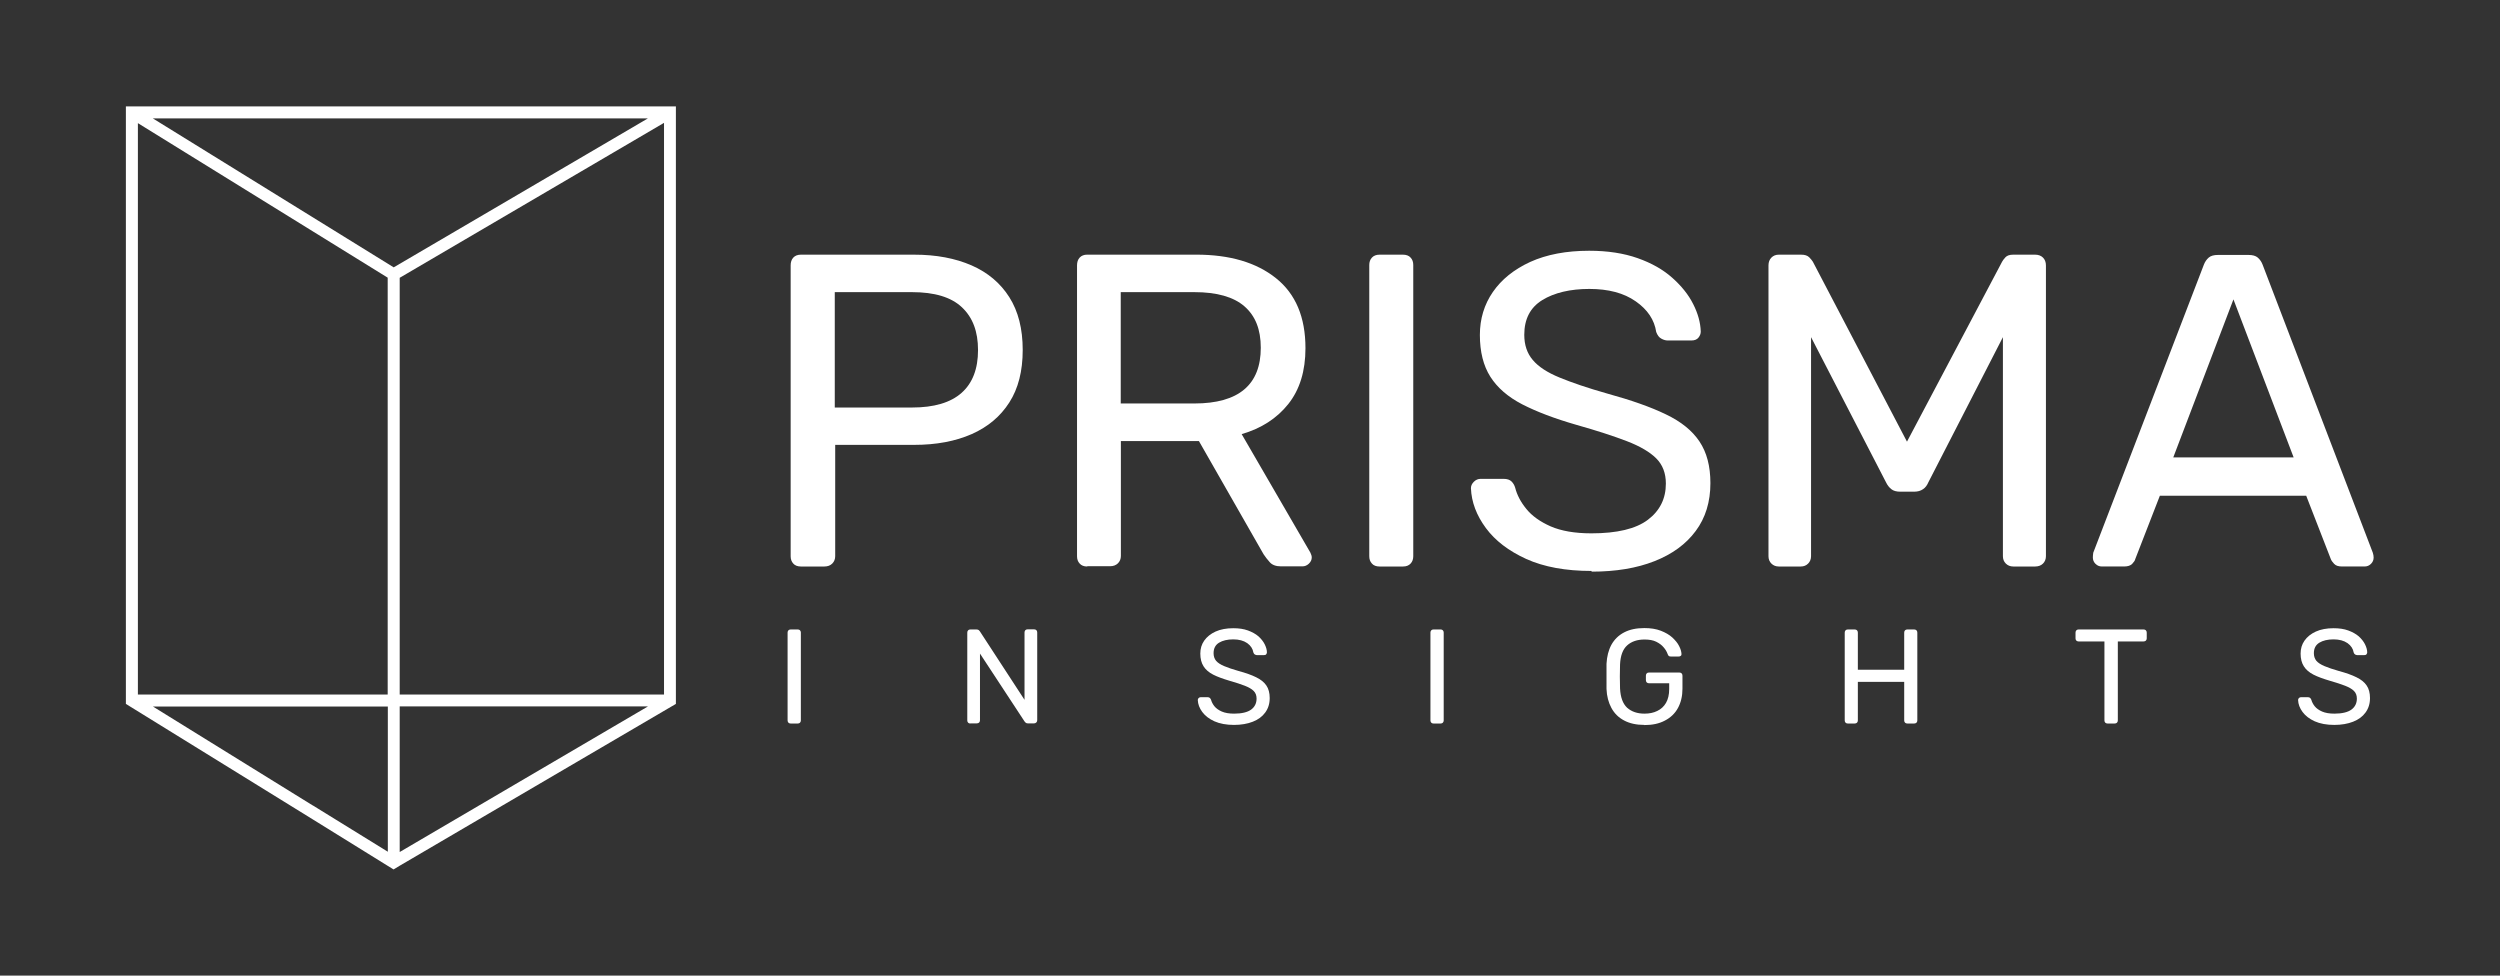 <?xml version="1.0" encoding="UTF-8" standalone="no"?>
<!-- Created with Inkscape (http://www.inkscape.org/) -->

<svg
   version="1.1"
   id="svg2"
   width="164"
   height="64"
   viewBox="0 0 164 64"
   sodipodi:docname="Logo_Prisma-Insights.ai"
   xmlns:inkscape="http://www.inkscape.org/namespaces/inkscape"
   xmlns:sodipodi="http://sodipodi.sourceforge.net/DTD/sodipodi-0.dtd"
   xmlns="http://www.w3.org/2000/svg"
   xmlns:svg="http://www.w3.org/2000/svg">
  <rect x="0" y="0" width="164" height="64" fill="#333333" stroke="none"/>
  <defs
     id="defs6">
    <clipPath
       clipPathUnits="userSpaceOnUse"
       id="clipPath16">
      <path
         d="M 0,48 H 123 V 0 H 0 Z"
         id="path14" />
    </clipPath>
  </defs>
  <sodipodi:namedview
     id="namedview4"
     pagecolor="#ffffff"
     bordercolor="#000000"
     borderopacity="0.25"
     inkscape:showpageshadow="2"
     inkscape:pageopacity="0.0"
     inkscape:pagecheckerboard="0"
     inkscape:deskcolor="#d1d1d1" />
  <g
     id="g8"
     inkscape:groupmode="layer"
     inkscape:label="Logo_Prisma-Insights"
     transform="matrix(1.333,0,0,-1.333,0,64)">
    <g
       id="g10">
      <g
         id="g12"
         clip-path="url(#clipPath16)">
        <g
           id="g18"
           transform="translate(38.91,12.406)">
          <path
             d="m 0,0 c -0.048,0 -0.082,0.014 -0.11,0.041 -0.027,0.028 -0.041,0.069 -0.041,0.11 v 4.327 c 0,0.041 0.014,0.082 0.041,0.109 0.028,0.028 0.062,0.042 0.11,0.042 H 0.35 C 0.399,4.629 0.433,4.615 0.46,4.587 0.488,4.56 0.502,4.519 0.502,4.478 V 0.151 C 0.502,0.11 0.488,0.069 0.46,0.041 0.433,0.014 0.399,0 0.35,0 Z"
             style="fill:#ffffff;fill-opacity:1;fill-rule:nonzero;stroke:none"
             id="path20" />
        </g>
        <g
           id="g22"
           transform="translate(47.753,12.406)">
          <path
             d="m 0,0 c -0.048,0 -0.083,0.014 -0.11,0.041 -0.027,0.027 -0.041,0.069 -0.041,0.11 v 4.32 c 0,0.048 0.014,0.089 0.041,0.116 0.027,0.028 0.062,0.042 0.11,0.042 h 0.302 c 0.055,0 0.09,-0.014 0.117,-0.035 C 0.447,4.567 0.46,4.553 0.467,4.539 L 2.666,1.166 v 3.312 c 0,0.048 0.014,0.089 0.041,0.116 0.028,0.028 0.062,0.041 0.11,0.041 H 3.133 C 3.182,4.635 3.223,4.622 3.25,4.594 3.278,4.567 3.291,4.526 3.291,4.478 V 0.165 C 3.291,0.123 3.278,0.082 3.25,0.055 3.223,0.027 3.182,0.007 3.14,0.007 H 2.824 C 2.776,0.007 2.742,0.021 2.714,0.048 2.687,0.075 2.673,0.089 2.666,0.103 L 0.474,3.442 V 0.158 C 0.474,0.117 0.46,0.075 0.433,0.048 0.405,0.021 0.364,0.007 0.316,0.007 H 0 Z"
             style="fill:#ffffff;fill-opacity:1;fill-rule:nonzero;stroke:none"
             id="path24" />
        </g>
        <g
           id="g26"
           transform="translate(60.733,12.337)">
          <path
             d="m 0,0 c -0.385,0 -0.708,0.062 -0.969,0.178 -0.261,0.117 -0.46,0.274 -0.598,0.46 -0.137,0.185 -0.213,0.384 -0.22,0.589 0,0.035 0.014,0.069 0.042,0.096 0.027,0.028 0.061,0.042 0.103,0.042 h 0.336 c 0.055,0 0.09,-0.014 0.117,-0.042 C -1.161,1.296 -1.148,1.268 -1.134,1.234 -1.106,1.131 -1.051,1.022 -0.969,0.919 -0.886,0.816 -0.763,0.727 -0.605,0.658 -0.447,0.59 -0.247,0.555 0,0.555 c 0.378,0 0.66,0.069 0.838,0.199 0.179,0.131 0.268,0.316 0.268,0.542 0,0.158 -0.048,0.281 -0.144,0.377 C 0.866,1.769 0.721,1.851 0.529,1.927 0.337,2.002 0.082,2.085 -0.227,2.174 -0.55,2.27 -0.818,2.366 -1.031,2.475 c -0.213,0.11 -0.371,0.247 -0.474,0.412 -0.103,0.164 -0.158,0.37 -0.158,0.624 0,0.24 0.062,0.452 0.192,0.637 0.131,0.186 0.317,0.336 0.557,0.446 0.241,0.11 0.536,0.165 0.873,0.165 0.275,0 0.515,-0.034 0.721,-0.11 C 0.886,4.574 1.058,4.478 1.196,4.361 1.333,4.238 1.436,4.107 1.505,3.97 1.574,3.833 1.615,3.696 1.615,3.566 1.615,3.538 1.601,3.504 1.58,3.477 1.56,3.449 1.525,3.435 1.47,3.435 H 1.12 c 0,0 -0.062,0.007 -0.096,0.028 C 0.99,3.483 0.969,3.511 0.948,3.566 0.921,3.744 0.818,3.902 0.646,4.025 0.467,4.148 0.24,4.21 -0.041,4.21 -0.323,4.21 -0.563,4.155 -0.742,4.046 -0.921,3.936 -1.01,3.764 -1.01,3.531 -1.01,3.38 -0.969,3.257 -0.886,3.154 -0.804,3.058 -0.667,2.969 -0.488,2.894 -0.309,2.818 -0.069,2.736 0.22,2.654 0.577,2.558 0.866,2.455 1.086,2.345 1.312,2.235 1.477,2.105 1.587,1.941 1.697,1.783 1.752,1.57 1.752,1.323 1.752,1.042 1.677,0.809 1.532,0.61 1.388,0.411 1.182,0.26 0.921,0.158 0.66,0.055 0.35,0 -0.014,0 Z"
             style="fill:#ffffff;fill-opacity:1;fill-rule:nonzero;stroke:none"
             id="path28" />
        </g>
        <g
           id="g30"
           transform="translate(70.546,12.406)">
          <path
             d="m 0,0 c -0.048,0 -0.083,0.014 -0.11,0.041 -0.027,0.028 -0.041,0.069 -0.041,0.11 v 4.327 c 0,0.041 0.014,0.082 0.041,0.109 0.027,0.028 0.062,0.042 0.11,0.042 H 0.35 C 0.398,4.629 0.433,4.615 0.46,4.587 0.488,4.56 0.502,4.519 0.502,4.478 V 0.151 C 0.502,0.11 0.488,0.069 0.46,0.041 0.433,0.014 0.398,0 0.35,0 Z"
             style="fill:#ffffff;fill-opacity:1;fill-rule:nonzero;stroke:none"
             id="path32" />
        </g>
        <g
           id="g34"
           transform="translate(80.922,12.337)">
          <path
             d="m 0,0 c -0.392,0 -0.728,0.075 -0.996,0.219 -0.275,0.144 -0.481,0.35 -0.626,0.618 -0.144,0.267 -0.226,0.576 -0.24,0.932 V 2.386 3.01 c 0.02,0.357 0.096,0.665 0.24,0.933 0.145,0.26 0.351,0.466 0.626,0.61 C -0.721,4.697 -0.392,4.766 0,4.766 0.309,4.766 0.577,4.725 0.811,4.635 1.038,4.546 1.23,4.437 1.381,4.299 1.525,4.162 1.642,4.025 1.711,3.881 1.787,3.737 1.821,3.607 1.828,3.497 1.828,3.456 1.828,3.429 1.794,3.401 1.766,3.374 1.732,3.367 1.69,3.367 H 1.299 C 1.258,3.367 1.223,3.374 1.202,3.394 1.182,3.415 1.161,3.442 1.148,3.483 1.106,3.6 1.045,3.71 0.948,3.819 0.859,3.929 0.735,4.018 0.584,4.094 0.433,4.169 0.241,4.203 0.007,4.203 c -0.351,0 -0.639,-0.096 -0.852,-0.288 -0.213,-0.192 -0.33,-0.5 -0.351,-0.939 -0.013,-0.391 -0.013,-0.789 0,-1.179 0.021,-0.439 0.138,-0.755 0.351,-0.954 0.22,-0.192 0.501,-0.288 0.852,-0.288 0.234,0 0.447,0.042 0.625,0.131 0.186,0.089 0.33,0.219 0.433,0.397 0.103,0.179 0.158,0.405 0.158,0.686 V 2.05 H 0.227 C 0.186,2.05 0.144,2.064 0.117,2.091 0.089,2.119 0.076,2.16 0.076,2.208 v 0.213 c 0,0.048 0.013,0.089 0.041,0.116 0.027,0.028 0.062,0.041 0.11,0.041 h 1.498 c 0.048,0 0.082,-0.013 0.11,-0.041 C 1.862,2.51 1.876,2.469 1.876,2.421 V 1.783 C 1.876,1.419 1.8,1.104 1.656,0.837 1.512,0.569 1.292,0.357 1.01,0.213 0.728,0.062 0.392,-0.007 0,-0.007 Z"
             style="fill:#ffffff;fill-opacity:1;fill-rule:nonzero;stroke:none"
             id="path36" />
        </g>
        <g
           id="g38"
           transform="translate(90.934,12.406)">
          <path
             d="m 0,0 c -0.048,0 -0.082,0.014 -0.11,0.041 -0.027,0.028 -0.041,0.069 -0.041,0.11 v 4.32 c 0,0.048 0.014,0.089 0.041,0.116 0.028,0.028 0.062,0.042 0.11,0.042 H 0.337 C 0.385,4.629 0.426,4.615 0.454,4.587 0.481,4.56 0.495,4.519 0.495,4.471 V 2.647 h 2.281 v 1.824 c 0,0.048 0.014,0.089 0.041,0.116 0.028,0.028 0.069,0.042 0.11,0.042 H 3.264 C 3.312,4.629 3.353,4.615 3.381,4.587 3.408,4.56 3.422,4.519 3.422,4.471 V 0.151 C 3.422,0.11 3.408,0.069 3.381,0.041 3.353,0.014 3.312,0 3.264,0 H 2.927 C 2.886,0 2.845,0.014 2.817,0.041 2.79,0.069 2.776,0.11 2.776,0.151 V 2.05 H 0.495 V 0.151 C 0.495,0.11 0.481,0.069 0.454,0.041 0.426,0.014 0.385,0 0.337,0 Z"
             style="fill:#ffffff;fill-opacity:1;fill-rule:nonzero;stroke:none"
             id="path40" />
        </g>
        <g
           id="g42"
           transform="translate(103.715,12.406)">
          <path
             d="m 0,0 c -0.041,0 -0.083,0.014 -0.11,0.041 -0.028,0.028 -0.041,0.069 -0.041,0.11 v 3.888 h -1.272 c -0.041,0 -0.082,0.014 -0.11,0.041 -0.027,0.027 -0.041,0.062 -0.041,0.11 v 0.281 c 0,0.048 0.014,0.089 0.041,0.116 0.028,0.028 0.062,0.042 0.11,0.042 H 1.773 C 1.821,4.629 1.862,4.615 1.889,4.587 1.917,4.56 1.931,4.519 1.931,4.471 V 4.19 C 1.931,4.149 1.917,4.107 1.889,4.08 1.862,4.053 1.821,4.039 1.773,4.039 H 0.508 V 0.151 C 0.508,0.11 0.494,0.069 0.467,0.041 0.44,0.014 0.398,0 0.35,0 H 0.007 Z"
             style="fill:#ffffff;fill-opacity:1;fill-rule:nonzero;stroke:none"
             id="path44" />
        </g>
        <g
           id="g46"
           transform="translate(114.881,12.337)">
          <path
             d="m 0,0 c -0.385,0 -0.708,0.062 -0.969,0.178 -0.261,0.117 -0.46,0.274 -0.598,0.46 -0.137,0.185 -0.213,0.384 -0.22,0.589 0,0.035 0.014,0.069 0.042,0.096 0.027,0.028 0.061,0.042 0.103,0.042 h 0.336 c 0.055,0 0.09,-0.014 0.117,-0.042 C -1.161,1.296 -1.148,1.268 -1.134,1.234 -1.106,1.131 -1.051,1.022 -0.969,0.919 -0.887,0.816 -0.763,0.727 -0.605,0.658 -0.447,0.59 -0.247,0.555 0,0.555 c 0.378,0 0.66,0.069 0.838,0.199 0.179,0.131 0.268,0.316 0.268,0.542 0,0.158 -0.048,0.281 -0.144,0.377 C 0.866,1.769 0.721,1.851 0.529,1.927 0.337,2.002 0.082,2.085 -0.227,2.174 -0.55,2.27 -0.818,2.366 -1.031,2.475 c -0.213,0.11 -0.371,0.247 -0.474,0.412 -0.103,0.164 -0.158,0.37 -0.158,0.624 0,0.24 0.062,0.452 0.192,0.637 0.131,0.186 0.316,0.336 0.557,0.446 0.24,0.11 0.536,0.165 0.873,0.165 0.275,0 0.515,-0.034 0.721,-0.11 C 0.886,4.574 1.058,4.478 1.196,4.361 1.333,4.238 1.436,4.107 1.505,3.97 1.573,3.833 1.615,3.696 1.615,3.566 1.615,3.538 1.601,3.504 1.58,3.477 1.56,3.449 1.525,3.435 1.47,3.435 H 1.12 c 0,0 -0.062,0.007 -0.096,0.028 C 0.989,3.483 0.969,3.511 0.948,3.566 0.921,3.744 0.818,3.902 0.646,4.025 0.467,4.148 0.24,4.21 -0.041,4.21 -0.323,4.21 -0.564,4.155 -0.742,4.046 -0.921,3.936 -1.01,3.764 -1.01,3.531 -1.01,3.38 -0.969,3.257 -0.887,3.154 -0.804,3.058 -0.667,2.969 -0.488,2.894 -0.309,2.818 -0.069,2.736 0.22,2.654 0.577,2.558 0.866,2.455 1.086,2.345 1.312,2.235 1.477,2.105 1.587,1.941 1.697,1.783 1.752,1.57 1.752,1.323 1.752,1.042 1.677,0.809 1.532,0.61 1.388,0.411 1.182,0.26 0.921,0.158 0.66,0.055 0.35,0 -0.014,0 Z"
             style="fill:#ffffff;fill-opacity:1;fill-rule:nonzero;stroke:none"
             id="path48" />
        </g>
        <g
           id="g50"
           transform="translate(41.081,27.957)">
          <path
             d="M 0,0 H 3.8 C 4.886,0 5.696,0.24 6.239,0.72 6.782,1.2 7.05,1.906 7.05,2.825 7.05,3.744 6.789,4.43 6.26,4.93 5.731,5.431 4.913,5.678 3.8,5.678 H 0 Z m -1.67,-7.824 c -0.158,0 -0.288,0.048 -0.371,0.144 -0.089,0.096 -0.13,0.213 -0.13,0.363 V 6.994 c 0,0.158 0.041,0.288 0.13,0.384 0.089,0.096 0.213,0.144 0.371,0.144 H 3.91 C 4.996,7.522 5.93,7.344 6.734,6.994 7.531,6.645 8.15,6.123 8.589,5.431 9.029,4.738 9.249,3.874 9.249,2.832 9.249,1.79 9.029,0.932 8.589,0.247 8.15,-0.439 7.531,-0.96 6.734,-1.31 5.937,-1.66 4.996,-1.838 3.91,-1.838 H 0.021 v -5.479 c 0,-0.144 -0.049,-0.267 -0.145,-0.363 -0.096,-0.096 -0.226,-0.144 -0.385,-0.144 z"
             style="fill:#ffffff;fill-opacity:1;fill-rule:nonzero;stroke:none"
             id="path52" />
        </g>
        <g
           id="g54"
           transform="translate(55.154,28.156)">
          <path
             d="m 0,0 h 3.621 c 1.1,0 1.917,0.233 2.46,0.693 0.543,0.459 0.811,1.145 0.811,2.05 0,0.905 -0.268,1.57 -0.804,2.037 C 5.552,5.246 4.728,5.479 3.621,5.479 H 0 Z m -1.649,-8.023 c -0.158,0 -0.289,0.048 -0.371,0.144 -0.09,0.096 -0.131,0.213 -0.131,0.364 V 6.796 c 0,0.157 0.041,0.288 0.131,0.384 0.089,0.096 0.213,0.144 0.371,0.144 h 5.36 C 5.367,7.324 6.672,6.94 7.641,6.165 8.61,5.39 9.091,4.245 9.091,2.722 9.091,1.598 8.809,0.679 8.246,-0.027 7.682,-0.734 6.92,-1.227 5.951,-1.508 l 3.38,-5.829 C 9.373,-7.426 9.4,-7.502 9.4,-7.577 9.4,-7.694 9.352,-7.796 9.256,-7.886 9.16,-7.975 9.057,-8.016 8.94,-8.016 H 7.888 c -0.247,0 -0.433,0.069 -0.549,0.199 -0.117,0.13 -0.22,0.261 -0.31,0.398 L 3.848,-1.851 H 0.007 v -5.651 c 0,-0.144 -0.048,-0.267 -0.144,-0.363 -0.097,-0.096 -0.227,-0.144 -0.385,-0.144 h -1.12 z"
             style="fill:#ffffff;fill-opacity:1;fill-rule:nonzero;stroke:none"
             id="path56" />
        </g>
        <g
           id="g58"
           transform="translate(67.887,20.133)">
          <path
             d="M 0,0 C -0.158,0 -0.289,0.048 -0.371,0.144 -0.46,0.24 -0.502,0.357 -0.502,0.507 v 14.332 c 0,0.144 0.042,0.267 0.131,0.363 0.089,0.096 0.213,0.144 0.371,0.144 h 1.161 c 0.158,0 0.289,-0.048 0.371,-0.144 0.09,-0.096 0.131,-0.212 0.131,-0.363 V 0.507 C 1.663,0.363 1.622,0.24 1.532,0.144 1.443,0.048 1.319,0 1.161,0 Z"
             style="fill:#ffffff;fill-opacity:1;fill-rule:nonzero;stroke:none"
             id="path60" />
        </g>
        <g
           id="g62"
           transform="translate(78.318,19.914)">
          <path
             d="m 0,0 c -1.271,0 -2.343,0.199 -3.209,0.59 -0.866,0.397 -1.525,0.898 -1.986,1.522 -0.46,0.624 -0.708,1.275 -0.735,1.961 0,0.117 0.048,0.22 0.144,0.316 0.096,0.096 0.206,0.144 0.337,0.144 h 1.12 c 0.179,0 0.309,-0.042 0.399,-0.131 0.089,-0.089 0.144,-0.192 0.178,-0.308 0.089,-0.35 0.268,-0.7 0.55,-1.043 0.275,-0.342 0.68,-0.63 1.195,-0.857 C -1.484,1.968 -0.818,1.851 0,1.851 c 1.257,0 2.185,0.22 2.776,0.666 0.591,0.445 0.887,1.042 0.887,1.782 0,0.515 -0.159,0.926 -0.475,1.242 C 2.872,5.856 2.391,6.137 1.752,6.384 1.106,6.631 0.275,6.905 -0.749,7.193 c -1.072,0.309 -1.952,0.645 -2.659,1.008 -0.701,0.364 -1.223,0.816 -1.567,1.358 -0.344,0.542 -0.515,1.227 -0.515,2.057 0,0.789 0.213,1.495 0.639,2.112 0.426,0.617 1.037,1.111 1.841,1.481 0.804,0.364 1.773,0.549 2.9,0.549 0.907,0 1.704,-0.124 2.384,-0.364 0.681,-0.24 1.251,-0.562 1.705,-0.967 0.453,-0.404 0.797,-0.829 1.03,-1.296 0.234,-0.459 0.358,-0.912 0.371,-1.35 0,-0.103 -0.034,-0.199 -0.11,-0.295 C 5.195,11.39 5.078,11.342 4.92,11.342 H 3.759 c -0.103,0 -0.206,0.027 -0.316,0.089 -0.11,0.055 -0.193,0.164 -0.255,0.329 -0.089,0.597 -0.426,1.104 -1.01,1.509 -0.584,0.411 -1.347,0.61 -2.281,0.61 -0.935,0 -1.725,-0.185 -2.316,-0.549 -0.591,-0.363 -0.886,-0.932 -0.886,-1.707 0,-0.494 0.137,-0.912 0.419,-1.241 0.275,-0.329 0.715,-0.617 1.319,-0.864 C -0.969,9.271 -0.186,9.003 0.783,8.729 1.952,8.407 2.913,8.071 3.663,7.707 4.411,7.351 4.961,6.905 5.318,6.37 5.676,5.835 5.855,5.157 5.855,4.32 5.855,3.401 5.614,2.613 5.133,1.968 4.652,1.317 3.972,0.823 3.099,0.48 2.226,0.137 1.202,-0.034 0.014,-0.034 Z"
             style="fill:#ffffff;fill-opacity:1;fill-rule:nonzero;stroke:none"
             id="path64" />
        </g>
        <g
           id="g66"
           transform="translate(87.539,20.133)">
          <path
             d="M 0,0 C -0.144,0 -0.268,0.048 -0.364,0.144 -0.46,0.24 -0.508,0.357 -0.508,0.507 v 14.311 c 0,0.158 0.048,0.288 0.144,0.384 0.096,0.096 0.213,0.144 0.364,0.144 h 1.1 c 0.178,0 0.309,-0.041 0.398,-0.13 0.089,-0.089 0.144,-0.165 0.179,-0.219 l 4.631,-8.853 4.68,8.853 c 0.027,0.054 0.082,0.13 0.164,0.219 0.083,0.089 0.207,0.13 0.385,0.13 h 1.079 c 0.158,0 0.289,-0.048 0.385,-0.144 0.096,-0.096 0.145,-0.226 0.145,-0.384 V 0.507 C 13.146,0.363 13.097,0.24 13.001,0.144 12.905,0.048 12.774,0 12.616,0 H 11.537 C 11.393,0 11.269,0.048 11.173,0.144 11.077,0.24 11.029,0.357 11.029,0.507 v 10.78 L 7.359,4.142 C 7.298,3.998 7.215,3.881 7.098,3.806 6.982,3.723 6.837,3.682 6.658,3.682 H 5.978 C 5.786,3.682 5.641,3.723 5.538,3.806 5.435,3.888 5.346,3.998 5.277,4.142 l -3.69,7.145 V 0.507 C 1.587,0.363 1.539,0.24 1.443,0.144 1.347,0.048 1.23,0 1.079,0 Z"
             style="fill:#ffffff;fill-opacity:1;fill-rule:nonzero;stroke:none"
             id="path68" />
        </g>
        <g
           id="g70"
           transform="translate(106.945,25.503)">
          <path
             d="M 0,0 H 5.93 L 2.968,7.776 0.007,0 Z m -3.512,-5.369 c -0.116,0 -0.219,0.041 -0.309,0.13 -0.089,0.089 -0.13,0.192 -0.13,0.309 0,0.075 0.007,0.151 0.02,0.24 L 1.512,9.483 c 0.055,0.144 0.137,0.261 0.24,0.35 0.103,0.089 0.254,0.13 0.46,0.13 h 1.492 c 0.206,0 0.357,-0.041 0.46,-0.13 0.103,-0.089 0.185,-0.206 0.24,-0.35 L 9.826,-4.69 c 0.028,-0.089 0.041,-0.165 0.041,-0.24 0,-0.117 -0.041,-0.22 -0.13,-0.309 -0.09,-0.089 -0.193,-0.13 -0.309,-0.13 H 8.307 c -0.178,0 -0.302,0.041 -0.384,0.13 -0.083,0.089 -0.138,0.165 -0.165,0.24 l -1.21,3.113 h -7.201 l -1.209,-3.113 c -0.014,-0.075 -0.069,-0.151 -0.152,-0.24 -0.089,-0.089 -0.219,-0.13 -0.398,-0.13 h -1.12 z"
             style="fill:#ffffff;fill-opacity:1;fill-rule:nonzero;stroke:none"
             id="path72" />
        </g>
        <g
           id="g74"
           transform="translate(32.678,13.831)">
          <path
             d="M 0,0 H -13.008 V 20.51 L -4.047,25.762 0,28.135 V -0.007 Z m -13.008,-7.749 v 7.166 H -0.79 Z m -4.288,2.297 -7.854,4.862 h 11.558 v -7.145 l -3.697,2.283 z m -8.596,33.573 2.316,-1.433 9.977,-6.172 V 0 h -12.293 z m 25.109,0.24 -3.017,-1.769 -9.503,-5.568 -11.531,7.131 -0.323,0.199 H -0.79 Z m -25.7,0.583 V -0.46 l 9.222,-5.698 3.662,-2.27 0.289,-0.178 0.295,0.178 3.897,2.284 9.702,5.684 V 28.944 H -26.49 Z"
             style="fill:#ffffff;fill-opacity:1;fill-rule:nonzero;stroke:none"
             id="path76" />
        </g>
      </g>
    </g>
  </g>
</svg>
